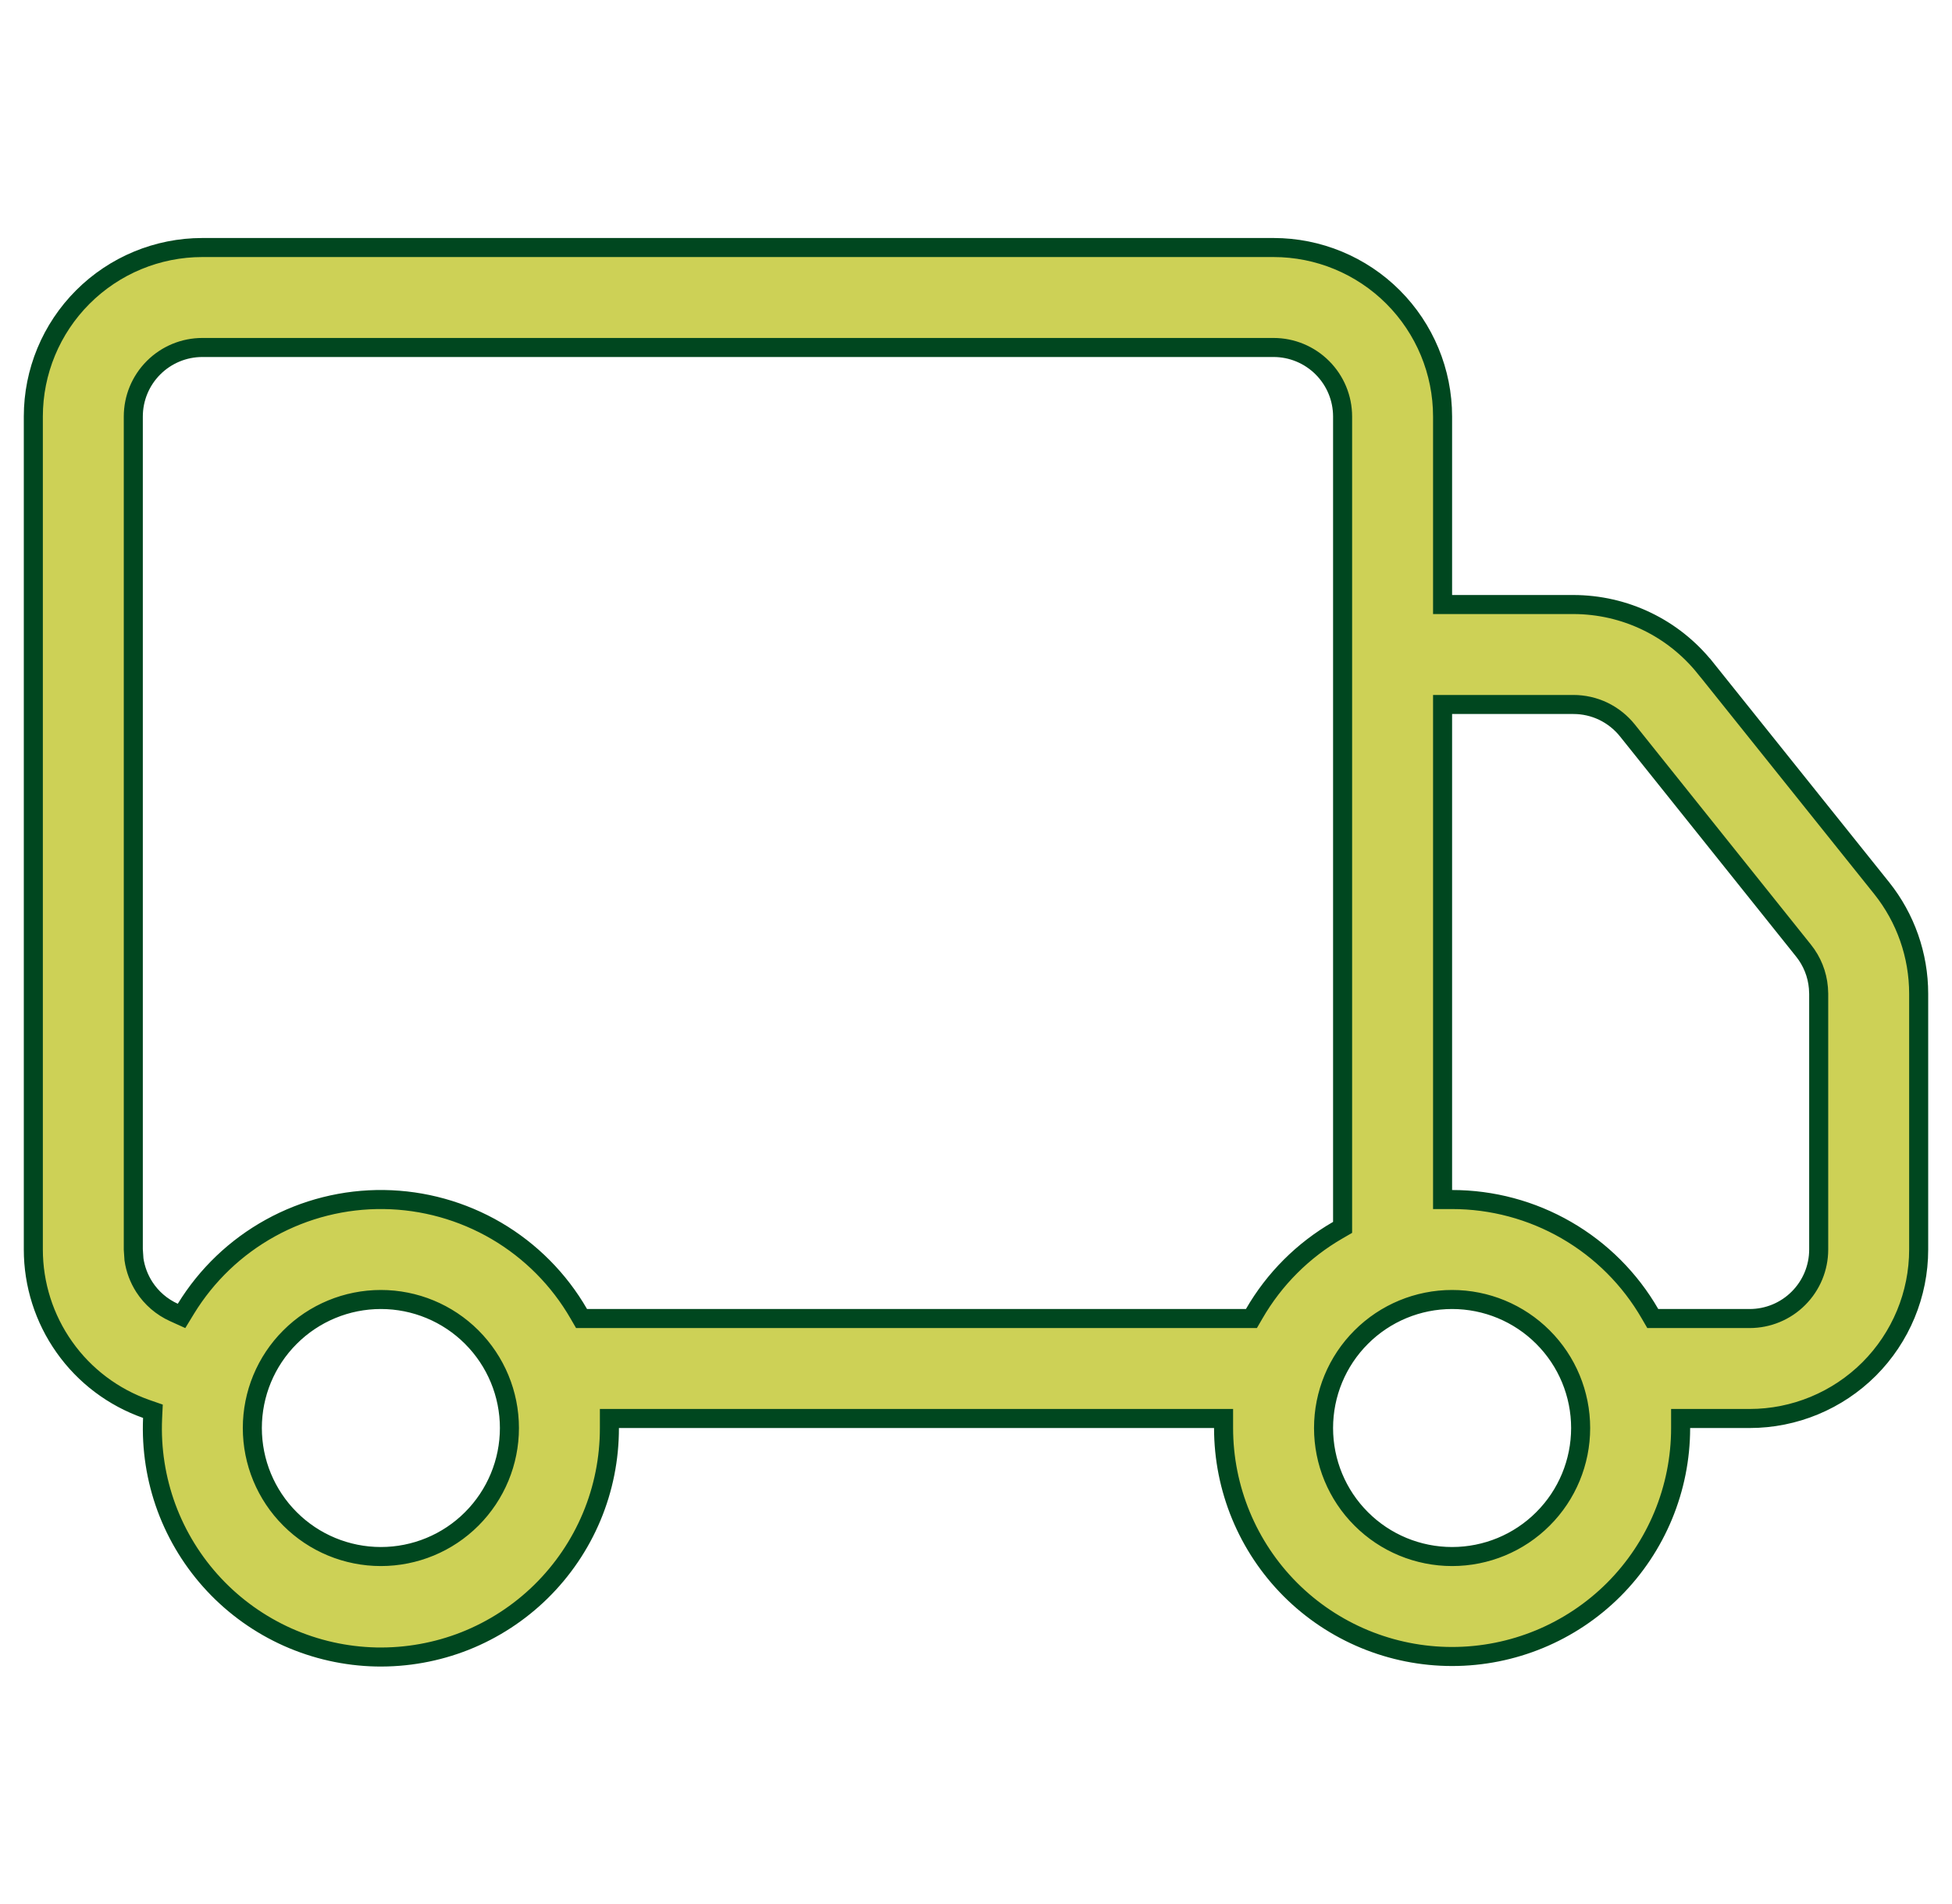 <svg xmlns="http://www.w3.org/2000/svg" width="41" height="40" viewBox="0 0 41 40" fill="none"><g clip-path="url(#clip0_2587_147)"><path d="M4.25 5.2H26.75C27.692 5.2 28.594 5.574 29.26 6.24C29.925 6.906 30.3 7.808 30.3 8.75V12.7H33.05C33.582 12.701 34.107 12.82 34.586 13.051C35.065 13.281 35.486 13.617 35.818 14.032H35.819L39.522 18.657C40.026 19.287 40.3 20.07 40.3 20.877V26.25C40.3 27.192 39.925 28.094 39.26 28.76C38.594 29.425 37.691 29.8 36.75 29.8H35.3V30C35.3 31.273 34.795 32.494 33.895 33.395C32.994 34.295 31.773 34.8 30.5 34.8C29.227 34.8 28.006 34.295 27.105 33.395C26.205 32.494 25.7 31.273 25.7 30V29.8H12.8V30C12.801 30.64 12.675 31.274 12.428 31.864C12.181 32.454 11.818 32.989 11.361 33.438C10.905 33.885 10.363 34.238 9.769 34.474C9.174 34.709 8.538 34.823 7.898 34.81C7.259 34.796 6.628 34.654 6.044 34.394C5.46 34.133 4.933 33.758 4.496 33.291C4.059 32.824 3.719 32.274 3.497 31.674C3.276 31.074 3.177 30.436 3.205 29.797L3.212 29.648L3.071 29.599C2.378 29.355 1.777 28.902 1.353 28.302C0.928 27.702 0.7 26.985 0.7 26.25V8.75C0.7 7.808 1.074 6.906 1.74 6.24C2.406 5.574 3.308 5.2 4.25 5.2ZM8 27.3C7.284 27.3 6.597 27.584 6.091 28.091C5.584 28.597 5.3 29.284 5.3 30C5.3 30.716 5.584 31.403 6.091 31.909C6.597 32.416 7.284 32.7 8 32.7C8.716 32.7 9.403 32.416 9.909 31.909C10.415 31.403 10.7 30.716 10.7 30C10.7 29.284 10.415 28.597 9.909 28.091C9.403 27.584 8.716 27.3 8 27.3ZM30.5 27.3C29.784 27.3 29.097 27.584 28.591 28.091C28.084 28.597 27.8 29.284 27.8 30C27.8 30.716 28.084 31.403 28.591 31.909C29.097 32.416 29.784 32.7 30.5 32.7C31.216 32.7 31.903 32.416 32.409 31.909C32.916 31.403 33.2 30.716 33.2 30C33.2 29.284 32.916 28.597 32.409 28.091C31.903 27.584 31.216 27.3 30.5 27.3ZM4.25 7.3C3.865 7.3 3.497 7.453 3.225 7.725C2.953 7.997 2.8 8.365 2.8 8.75V26.25L2.814 26.458C2.844 26.663 2.918 26.861 3.031 27.037C3.182 27.271 3.398 27.457 3.652 27.572L3.813 27.645L3.905 27.494C4.34 26.784 4.951 26.2 5.68 25.798C6.408 25.396 7.229 25.189 8.062 25.2C8.894 25.211 9.709 25.438 10.427 25.858C11.145 26.279 11.741 26.879 12.157 27.6L12.215 27.7H26.285L26.343 27.6C26.764 26.87 27.37 26.264 28.1 25.843L28.2 25.785V8.75C28.2 8.365 28.047 7.997 27.775 7.725C27.503 7.453 27.135 7.3 26.75 7.3H4.25ZM30.3 25.2H30.5C31.343 25.2 32.171 25.422 32.9 25.843C33.63 26.264 34.236 26.87 34.657 27.6L34.715 27.7H36.75C37.135 27.7 37.504 27.547 37.775 27.275C38.047 27.003 38.2 26.635 38.2 26.25V20.875L38.194 20.752C38.17 20.467 38.061 20.194 37.881 19.97L34.182 15.345C34.046 15.175 33.873 15.038 33.678 14.943C33.482 14.849 33.267 14.8 33.05 14.8H30.3V25.2Z" fill="#CDD156" stroke="#00471F" stroke-width="0.4"></path></g><defs><clipPath id="clip0_2587_147"><rect width="40" height="40" fill="white" transform="translate(0.5)"></rect></clipPath></defs></svg>